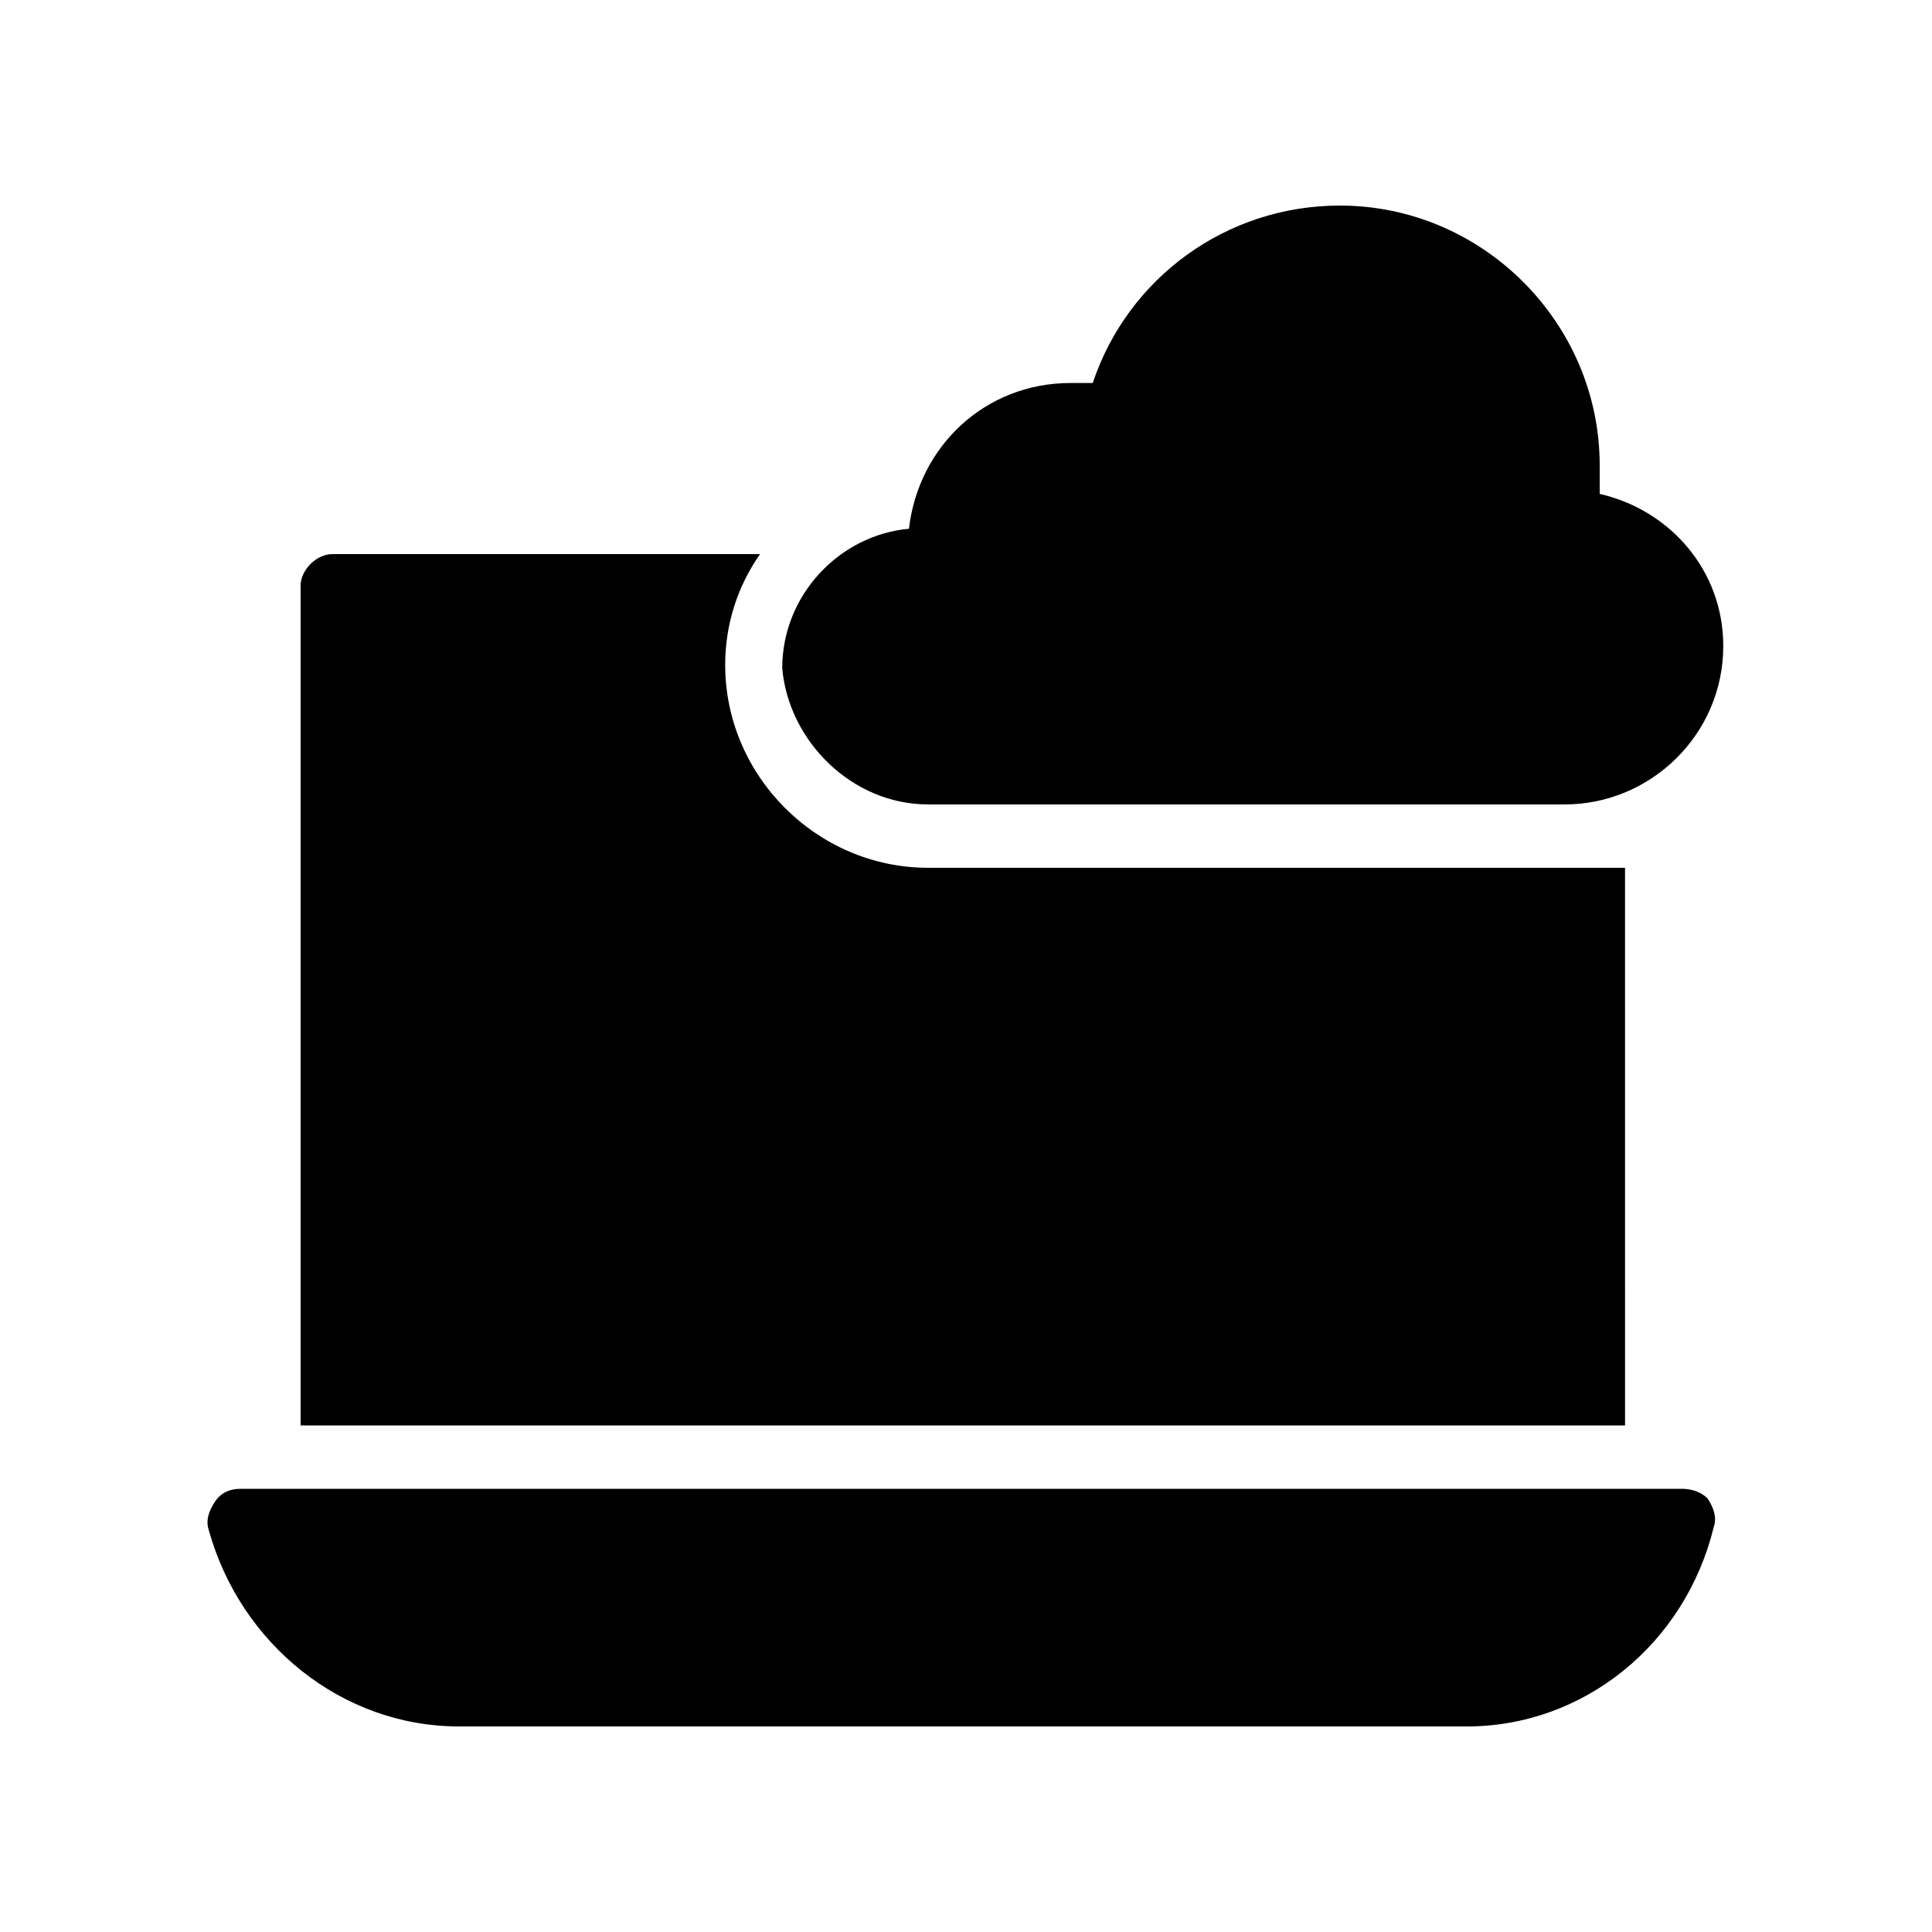 <?xml version="1.0" encoding="UTF-8"?>
<!-- Uploaded to: SVG Repo, www.svgrepo.com, Generator: SVG Repo Mixer Tools -->
<svg fill="#000000" width="800px" height="800px" version="1.1" viewBox="144 144 512 512" xmlns="http://www.w3.org/2000/svg">
 <g>
  <path d="m389.92 357.18h168.78c22.672 0 41.984-18.473 41.984-41.984 0-20.152-14.273-36.105-32.746-40.305v-7.559c0-37.785-31.066-68.855-68.855-68.855-30.23 0-56.258 19.312-65.496 47.023h-5.879c-22.672 0-40.305 16.793-42.824 38.625-18.473 1.68-33.586 17.633-33.586 36.945 1.68 19.316 18.473 36.109 38.625 36.109z"/>
  <path d="m574.65 373.97h-184.73c-29.391 0-53.738-24.352-53.738-53.738 0-10.914 3.359-20.992 9.238-29.391h-113.36c-4.199 0-8.398 4.199-8.398 8.398v222.52h350.99z"/>
  <path d="m589.77 538.55h-382.05c-2.519 0-5.039 0.84-6.719 3.359-1.68 2.519-2.519 5.039-1.68 7.559 8.398 30.227 35.27 52.059 66.336 52.059h267.02c31.066 0 57.938-21.832 65.496-52.898 0.84-2.519 0-5.039-1.68-7.559-1.68-1.68-4.199-2.519-6.719-2.519z"/>
 </g>
</svg>